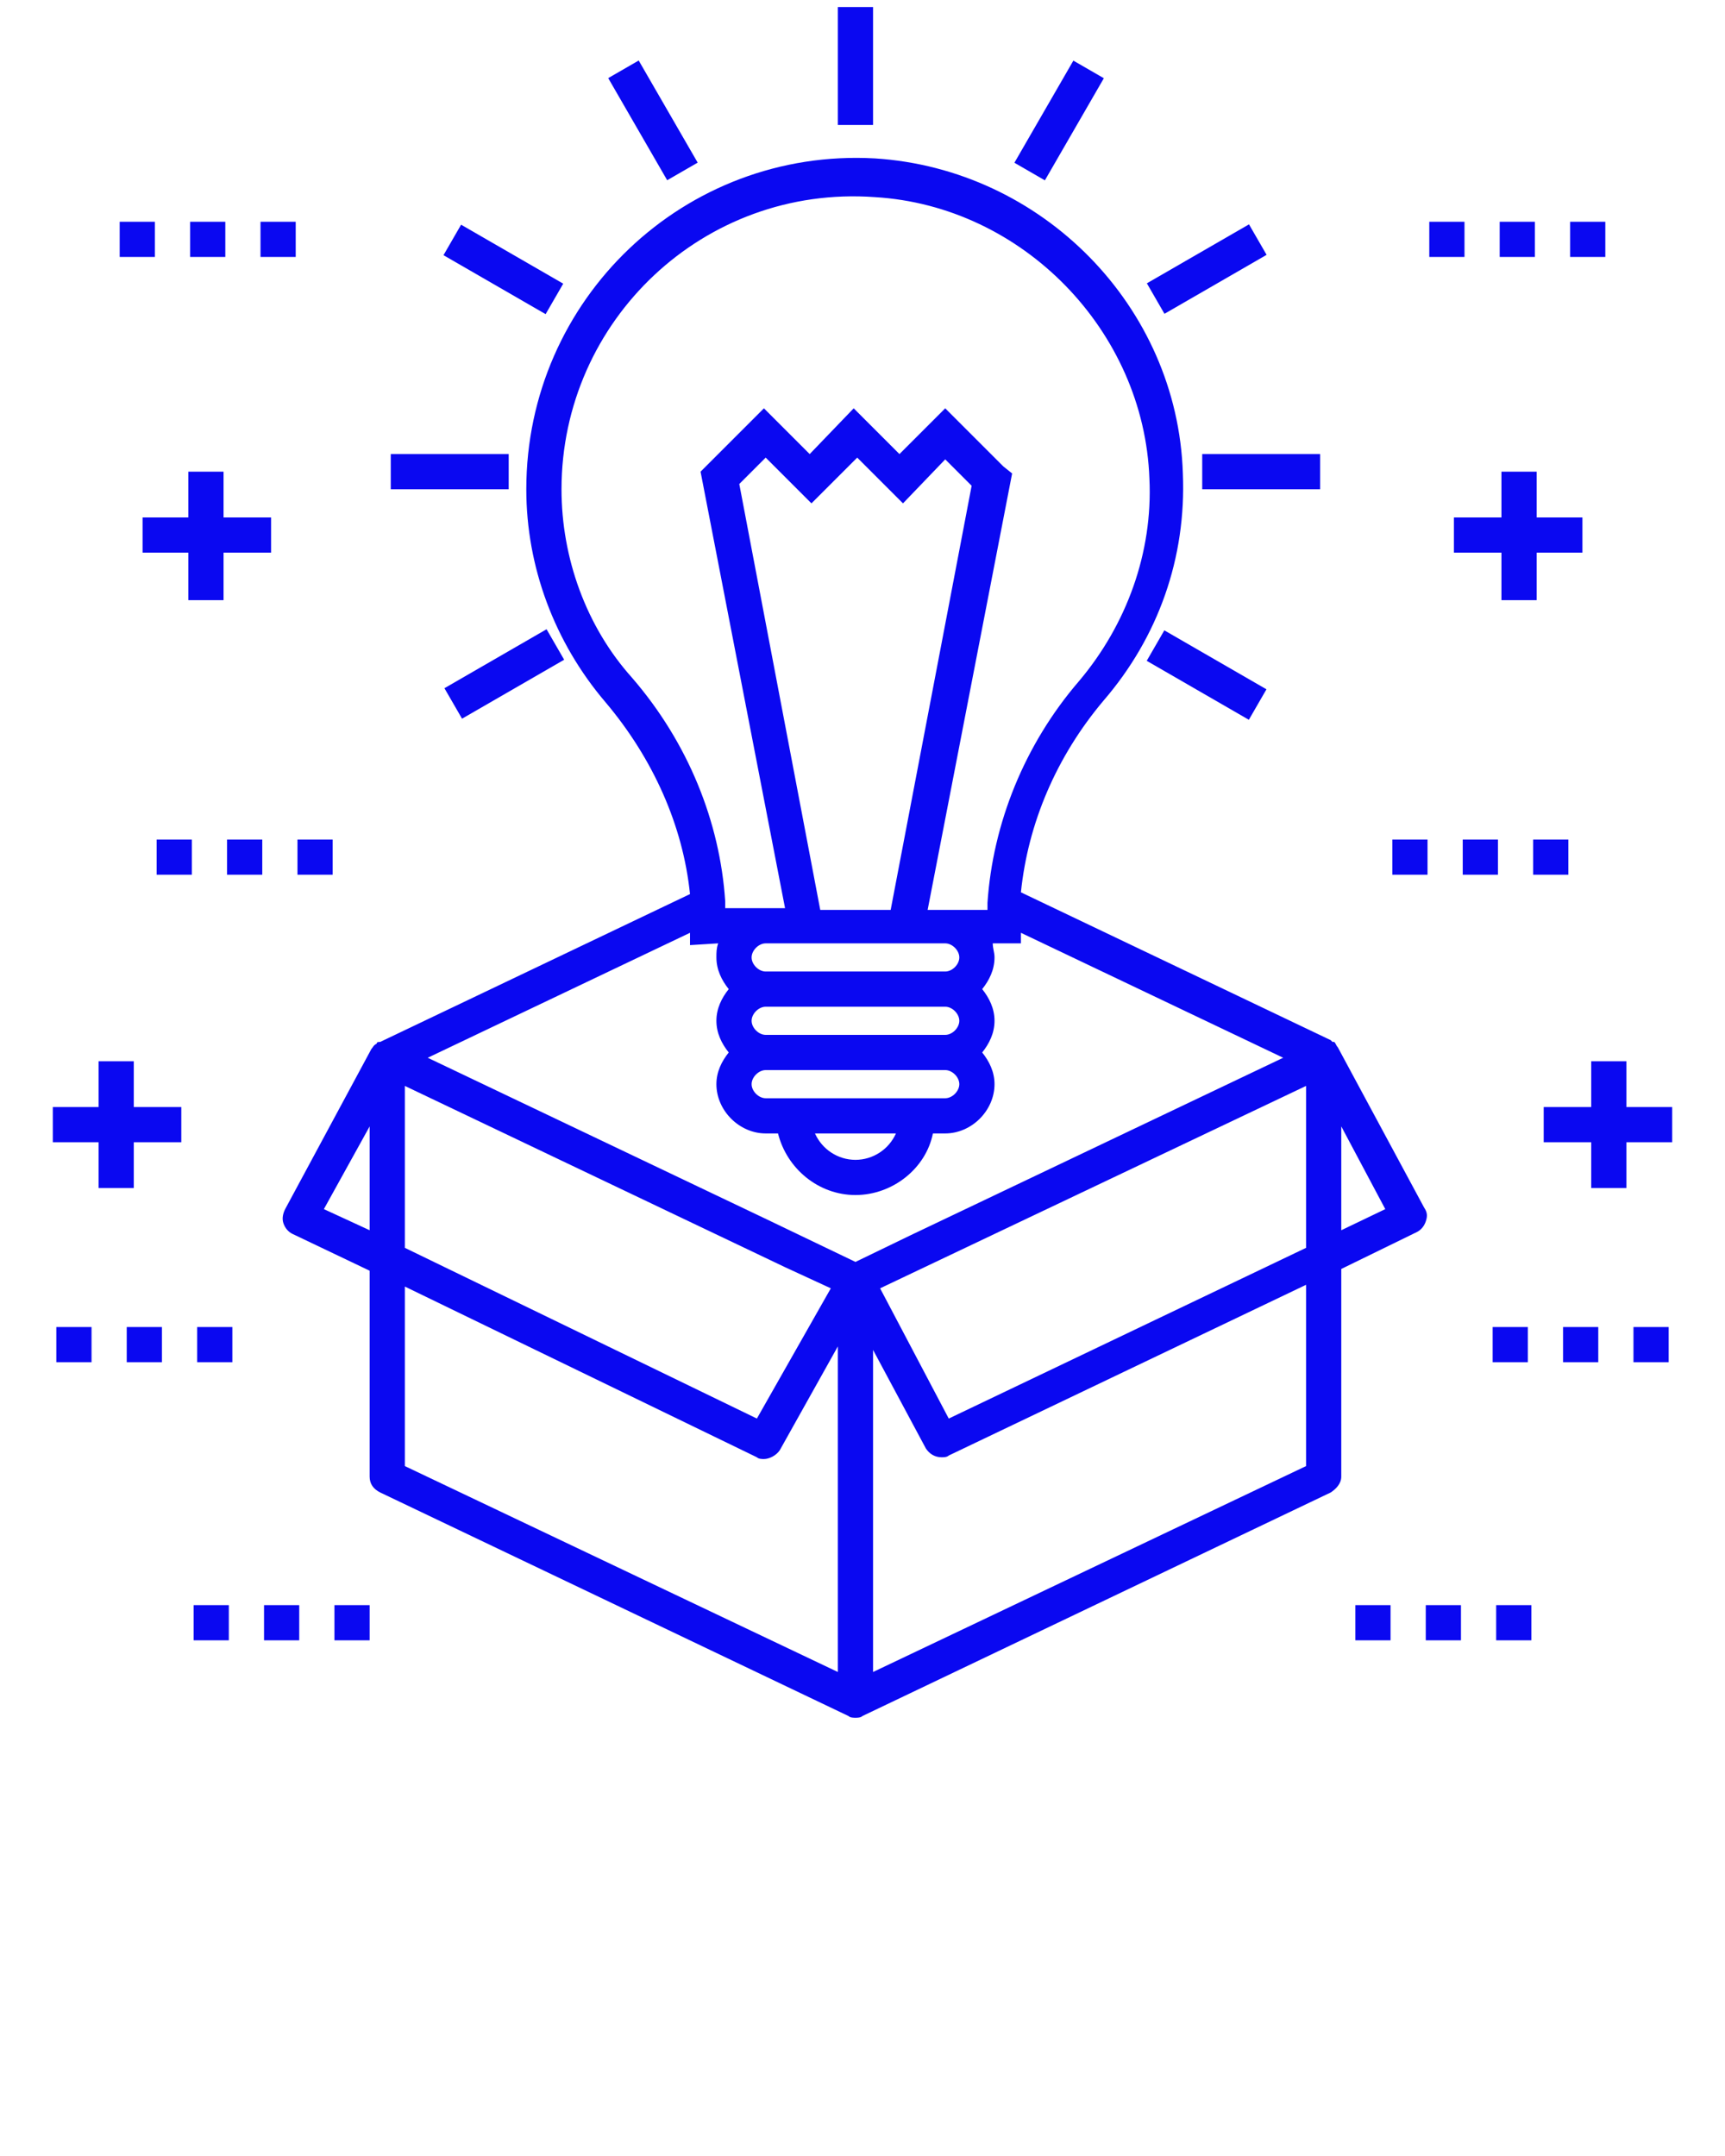 <?xml version="1.0" encoding="utf-8"?>
<!-- Generator: Adobe Illustrator 23.0.2, SVG Export Plug-In . SVG Version: 6.00 Build 0)  -->
<svg version="1.1" id="Layer_1" xmlns="http://www.w3.org/2000/svg" xmlns:xlink="http://www.w3.org/1999/xlink" x="0px" y="0px"
	 viewBox="0 0 98 122.5" style="enable-background:new 0 0 98 122.5;" xml:space="preserve">
<style type="text/css">
	.st0{fill:#0A08F1;}
</style>
<g>
	<path class="st0" d="M21.4,59.3C21.4,59.3,21.3,59.3,21.4,59.3c-0.2,0.1-0.2,0.2-0.3,0.3c0,0,0,0,0,0l-4.9,9.1
		c-0.1,0.2-0.2,0.5-0.1,0.8c0.1,0.3,0.3,0.5,0.5,0.6l4.4,2.1v11.7c0,0.4,0.2,0.7,0.6,0.9l26.6,12.7c0,0,0,0,0,0
		c0.1,0.1,0.3,0.1,0.4,0.1s0.3,0,0.4-0.1c0,0,0,0,0,0l26.6-12.7c0.3-0.2,0.6-0.5,0.6-0.9V72.1l4.3-2.1c0.2-0.1,0.4-0.3,0.5-0.6
		c0.1-0.3,0.1-0.5-0.1-0.8l-4.9-9.1c0,0,0,0,0,0c-0.1-0.1-0.1-0.2-0.2-0.3c0,0,0,0-0.1,0c0,0-0.1-0.1-0.1-0.1l-17.6-8.4
		c0.4-3.9,2-7.7,4.7-10.9c3.1-3.6,4.7-8.1,4.5-12.9c-0.3-9.5-8-17.3-17.5-17.9C38.9,8.4,29.9,17,29.9,27.8c0,4.4,1.6,8.7,4.5,12.1
		c2.7,3.2,4.4,7,4.8,10.9l-17.6,8.4C21.5,59.2,21.4,59.2,21.4,59.3z M53.7,26.1l1.5,1.5l-4.6,24.1h-4L42,27.5l1.5-1.5l2.6,2.6
		l2.6-2.6l2.6,2.6L53.7,26.1z M53.7,53.6c0.4,0,0.8,0.4,0.8,0.8s-0.4,0.8-0.8,0.8H43.5c-0.4,0-0.8-0.4-0.8-0.8s0.4-0.8,0.8-0.8H53.7
		z M54.5,61.6c0,0.4-0.4,0.8-0.8,0.8H43.5c-0.4,0-0.8-0.4-0.8-0.8s0.4-0.8,0.8-0.8h10.2C54.1,60.8,54.5,61.2,54.5,61.6z M50.9,64.4
		c-0.4,0.9-1.3,1.5-2.3,1.5s-1.9-0.6-2.3-1.5H50.9z M54.5,58c0,0.4-0.4,0.8-0.8,0.8H43.5c-0.4,0-0.8-0.4-0.8-0.8
		c0-0.4,0.4-0.8,0.8-0.8h10.2C54.1,57.2,54.5,57.6,54.5,58z M40.8,53.6c-0.1,0.3-0.1,0.5-0.1,0.8c0,0.7,0.3,1.3,0.7,1.8
		c-0.4,0.5-0.7,1.1-0.7,1.8s0.3,1.3,0.7,1.8c-0.4,0.5-0.7,1.1-0.7,1.8c0,1.5,1.3,2.8,2.8,2.8h0.7c0.5,2,2.3,3.5,4.4,3.5
		s4-1.5,4.4-3.5h0.7c1.5,0,2.8-1.3,2.8-2.8c0-0.7-0.3-1.3-0.7-1.8c0.4-0.5,0.7-1.1,0.7-1.8c0-0.7-0.3-1.3-0.7-1.8
		c0.4-0.5,0.7-1.1,0.7-1.8c0-0.3-0.1-0.5-0.1-0.8H58V53l14.9,7.1L51.7,70.2l-3.1,1.5l-5-2.4l-19.3-9.2L39.2,53v0.7L40.8,53.6
		L40.8,53.6z M47.2,73.2L43,80.6l-20-9.7v-9.2l21.6,10.3L47.2,73.2z M50,73.2l24.2-11.5v9.2l-20.3,9.7L50,73.2L50,73.2z M18.4,68.7
		L21,64v5.9L18.4,68.7z M23,73.1l20,9.7c0.1,0.1,0.3,0.1,0.4,0.1c0.3,0,0.7-0.2,0.9-0.5l3.3-5.9V95L23,83.3V73.1z M74.2,83.3
		L49.6,95V76.7l3,5.6c0.2,0.3,0.5,0.5,0.9,0.5c0.1,0,0.3,0,0.4-0.1l20.3-9.7V83.3z M76.2,69.9V64l2.5,4.7L76.2,69.9z M31.9,27.8
		c0-9.6,8.1-17.3,17.8-16.6c8.4,0.5,15.3,7.6,15.6,16c0.2,4.2-1.3,8.3-4,11.5c-3.1,3.6-4.9,8.1-5.2,12.6c0,0.1,0,0.1,0,0.2
		c0,0.1,0,0.2,0,0.2h-2.3h-1.1l4.8-24.8L57,26.5l-2.6-2.6l-0.7-0.7l-2.6,2.6l-2.6-2.6L46,25.8l-2.6-2.6l-3.6,3.6l4.8,24.8h-1.1h-2.3
		c0-0.1,0-0.2,0-0.2c0-0.1,0-0.1,0-0.2c-0.3-4.5-2.1-9-5.3-12.7C33.3,35.6,31.9,31.7,31.9,27.8z"/>
	<rect x="47.6" y="0.4" class="st0" width="2" height="6.7"/>
	<rect x="36.1" y="3.5" transform="matrix(0.866 -0.5 0.5 0.866 1.541 19.457)" class="st0" width="2" height="6.7"/>
	<rect x="27.6" y="11.9" transform="matrix(0.5 -0.866 0.866 0.5 1.09 32.451)" class="st0" width="2" height="6.7"/>
	<rect x="22.2" y="25.8" class="st0" width="6.7" height="2"/>
	<rect x="25.3" y="37.3" transform="matrix(0.866 -0.5 0.5 0.866 -15.311 19.451)" class="st0" width="6.7" height="2"/>
	<rect x="67.5" y="35" transform="matrix(0.5 -0.866 0.866 0.5 1.087 78.502)" class="st0" width="2" height="6.7"/>
	<rect x="68.3" y="25.8" class="st0" width="6.7" height="2"/>
	<rect x="65.2" y="14.3" transform="matrix(0.866 -0.5 0.5 0.866 1.542 36.314)" class="st0" width="6.7" height="2"/>
	<rect x="56.8" y="5.9" transform="matrix(0.5 -0.866 0.866 0.5 24.12 55.486)" class="st0" width="6.7" height="2"/>
	<rect x="11" y="91.2" class="st0" width="2" height="2"/>
	<rect x="15" y="91.2" class="st0" width="2" height="2"/>
	<rect x="19" y="91.2" class="st0" width="2" height="2"/>
	<rect x="7.2" y="75.4" class="st0" width="2" height="2"/>
	<rect x="11.2" y="75.4" class="st0" width="2" height="2"/>
	<rect x="3.2" y="75.4" class="st0" width="2" height="2"/>
	<rect x="12.9" y="47.7" class="st0" width="2" height="2"/>
	<rect x="16.9" y="47.7" class="st0" width="2" height="2"/>
	<rect x="8.9" y="47.7" class="st0" width="2" height="2"/>
	<rect x="6.8" y="12.6" class="st0" width="2" height="2"/>
	<rect x="10.8" y="12.6" class="st0" width="2" height="2"/>
	<rect x="14.8" y="12.6" class="st0" width="2" height="2"/>
	<polygon class="st0" points="10.7,29.4 8.1,29.4 8.1,31.4 10.7,31.4 10.7,34.1 12.7,34.1 12.7,31.4 15.4,31.4 15.4,29.4 12.7,29.4 
		12.7,26.8 10.7,26.8 	"/>
	<polygon class="st0" points="5.6,62.9 3,62.9 3,64.9 5.6,64.9 5.6,67.5 7.6,67.5 7.6,64.9 10.3,64.9 10.3,62.9 7.6,62.9 7.6,60.3 
		5.6,60.3 	"/>
	<rect x="77" y="91.2" class="st0" width="2" height="2"/>
	<rect x="85" y="91.2" class="st0" width="2" height="2"/>
	<rect x="81" y="91.2" class="st0" width="2" height="2"/>
	<rect x="84.8" y="75.4" class="st0" width="2" height="2"/>
	<rect x="92.8" y="75.4" class="st0" width="2" height="2"/>
	<rect x="88.8" y="75.4" class="st0" width="2" height="2"/>
	<rect x="79.1" y="47.7" class="st0" width="2" height="2"/>
	<rect x="83.1" y="47.7" class="st0" width="2" height="2"/>
	<rect x="87.1" y="47.7" class="st0" width="2" height="2"/>
	<rect x="85.2" y="12.6" class="st0" width="2" height="2"/>
	<rect x="89.2" y="12.6" class="st0" width="2" height="2"/>
	<rect x="81.2" y="12.6" class="st0" width="2" height="2"/>
	<polygon class="st0" points="82.6,31.4 85.3,31.4 85.3,34.1 87.3,34.1 87.3,31.4 89.9,31.4 89.9,29.4 87.3,29.4 87.3,26.8 
		85.3,26.8 85.3,29.4 82.6,29.4 	"/>
	<polygon class="st0" points="95,62.9 92.4,62.9 92.4,60.3 90.4,60.3 90.4,62.9 87.7,62.9 87.7,64.9 90.4,64.9 90.4,67.5 92.4,67.5 
		92.4,64.9 95,64.9 	"/>
</g>
</svg>
